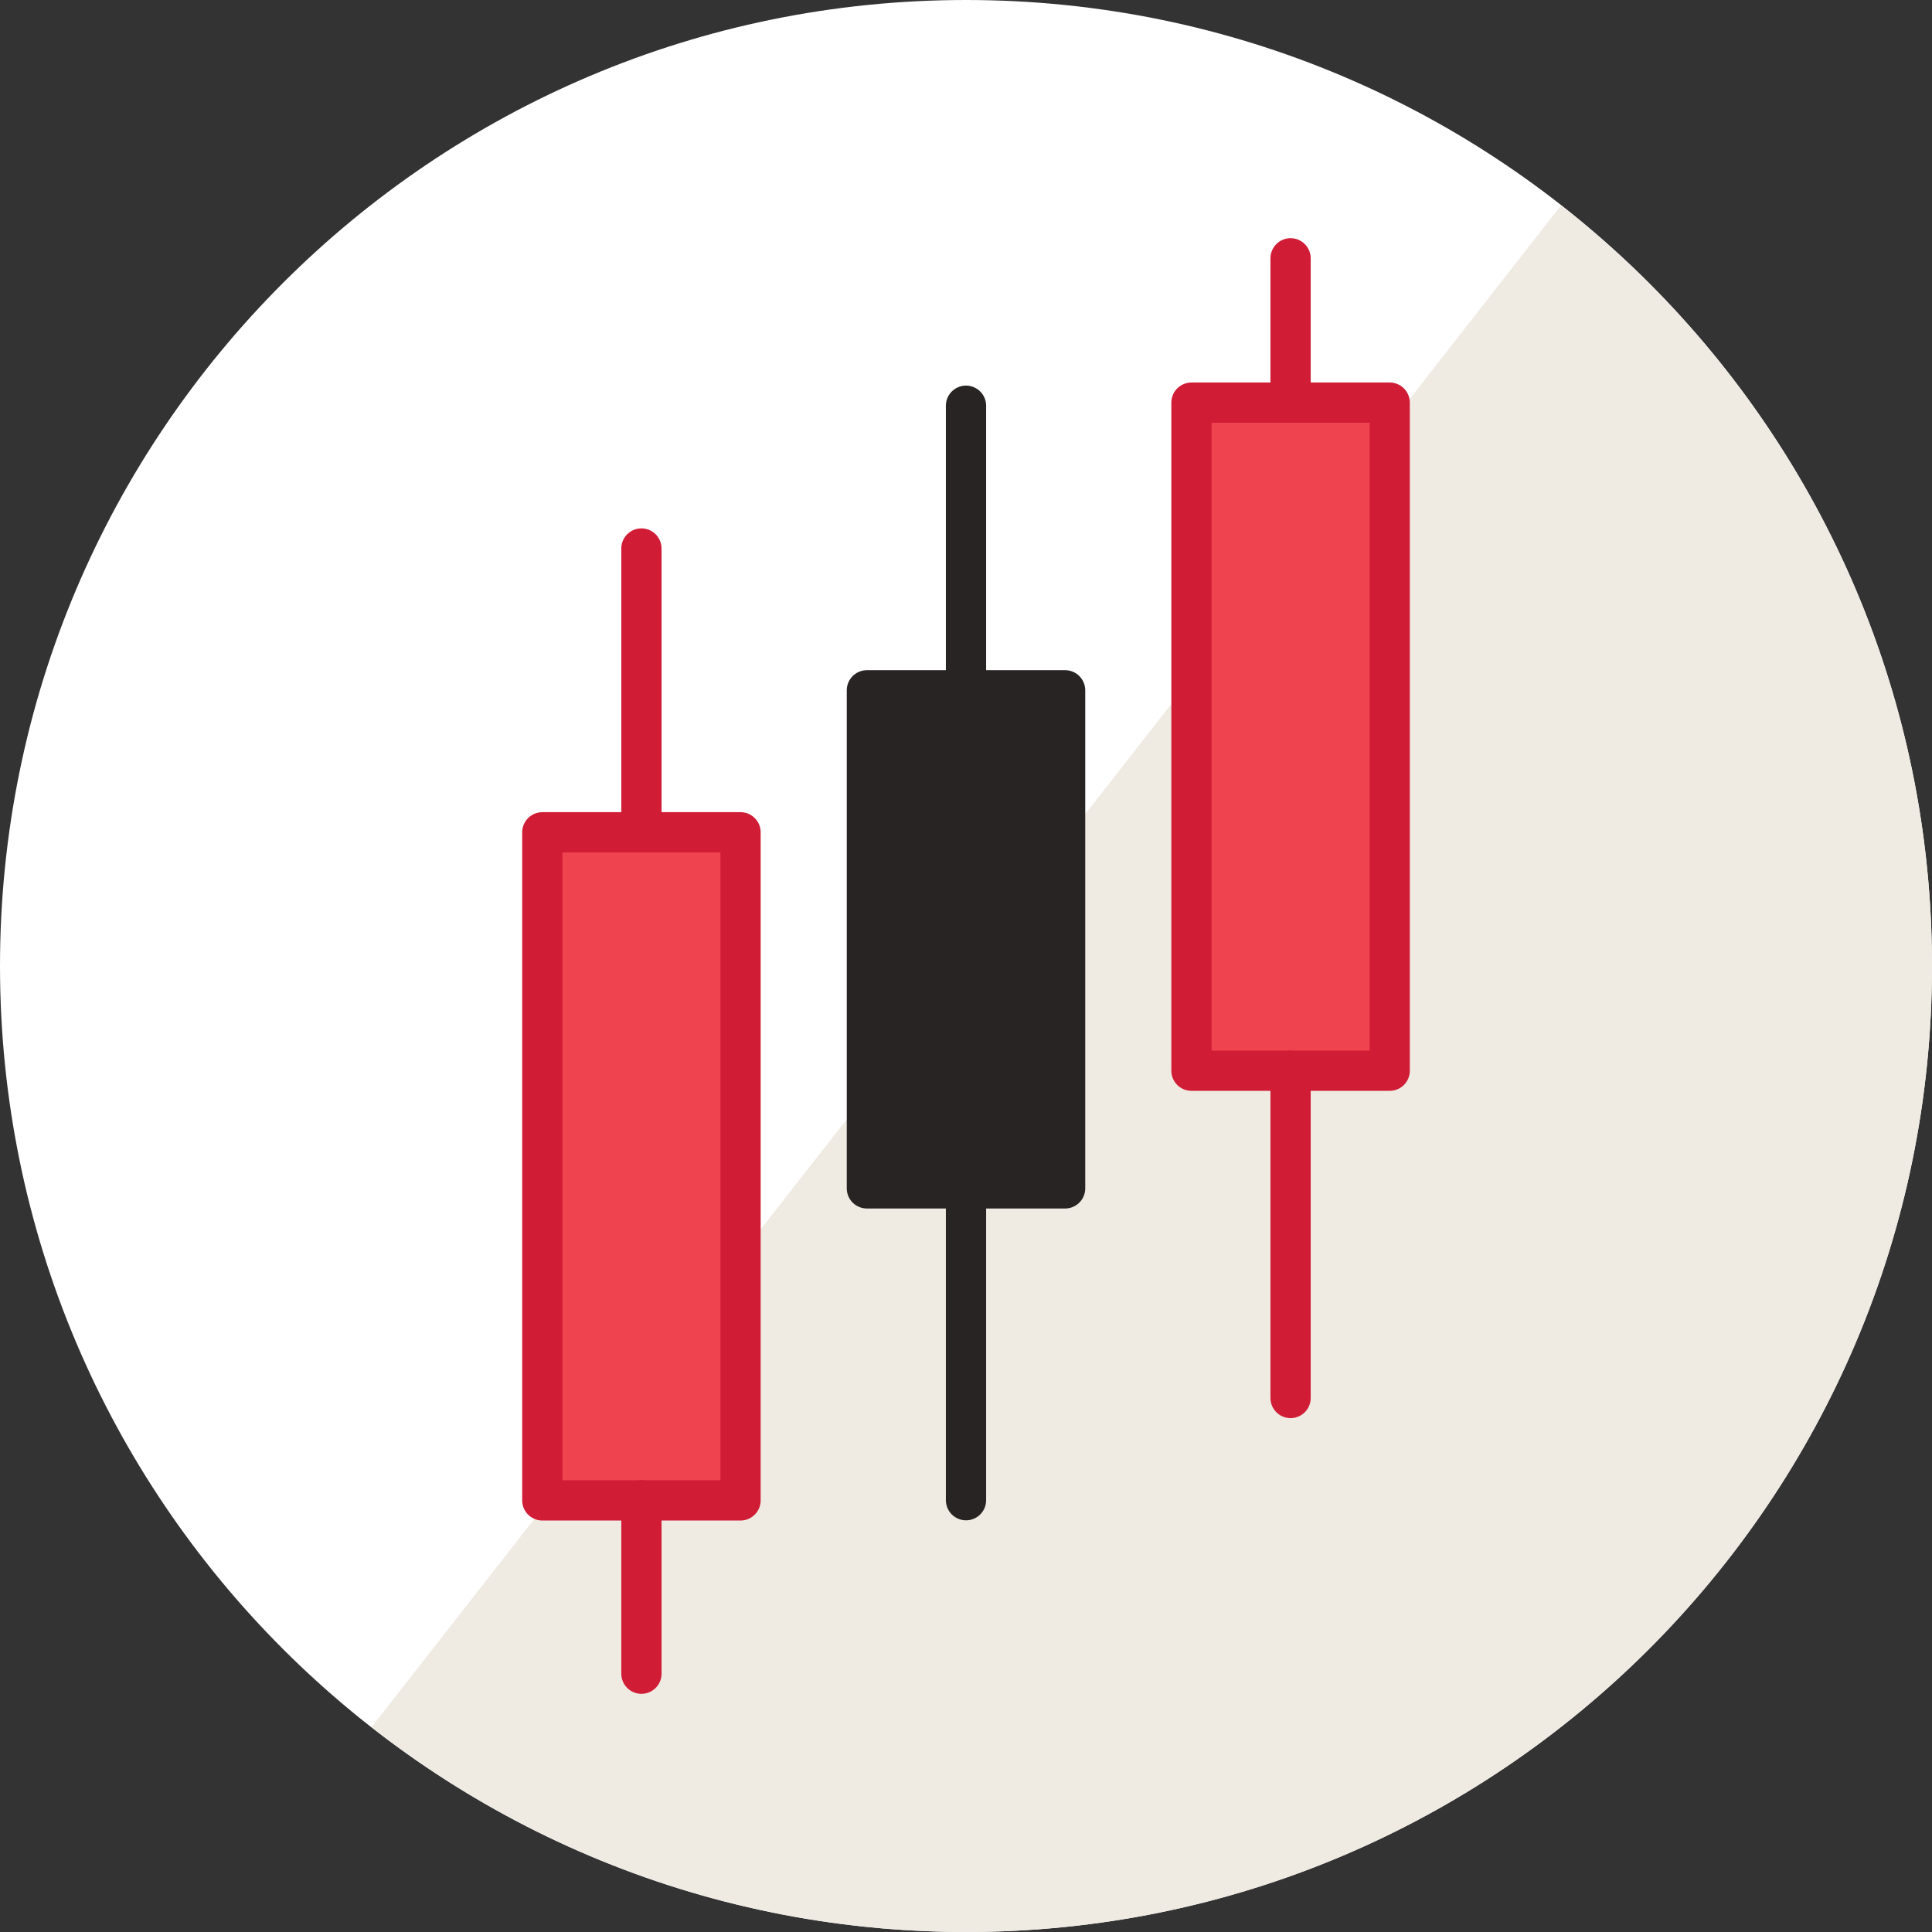 <?xml version="1.0" encoding="UTF-8"?> <svg xmlns="http://www.w3.org/2000/svg" xmlns:xlink="http://www.w3.org/1999/xlink" version="1.1" id="Layer_1" x="0px" y="0px" viewBox="0 0 100 100" style="enable-background:new 0 0 100 100;" xml:space="preserve"><rect x="0" y="0" width="100" height="100" fill="#333333" stroke="none"/> <style type="text/css"> .st0{clip-path:url(#SVGID_00000062166629047713393880000015551127599525227935_);fill:#FFFFFF;} .st1{clip-path:url(#SVGID_00000062166629047713393880000015551127599525227935_);fill:#EFEAE2;} .st2{clip-path:url(#SVGID_00000052786195243148517040000004541611917218827412_);} .st3{fill:#EF4450;stroke:#D11C36;stroke-width:2.083;stroke-linecap:round;stroke-linejoin:round;stroke-miterlimit:10;} .st4{fill:none;stroke:#D11C36;stroke-width:2.083;stroke-linecap:round;stroke-linejoin:round;stroke-miterlimit:10;} .st5{fill:#282424;stroke:#282424;stroke-width:2.083;stroke-linecap:round;stroke-linejoin:round;stroke-miterlimit:10;} .st6{fill:none;stroke:#282424;stroke-width:2.083;stroke-linecap:round;stroke-linejoin:round;stroke-miterlimit:10;} </style> <g id="FOREX_TRADING_00000094617464772743823000000008399704864081678252_"> <g> <defs> <rect id="SVGID_1_" y="0" width="100" height="100"></rect> </defs> <clipPath id="SVGID_00000173859216965857823890000014910352893560215223_"> <use xlink:href="#SVGID_1_" style="overflow:visible;"></use> </clipPath> <path style="clip-path:url(#SVGID_00000173859216965857823890000014910352893560215223_);fill:#FFFFFF;" d="M100,50 c0,27.61-22.39,50-50,50S0,77.61,0,50S22.39,0,50,0S100,22.39,100,50"></path> <path style="clip-path:url(#SVGID_00000173859216965857823890000014910352893560215223_);fill:#EFEAE2;" d="M80.8,10.63 L62.79,33.67L47.41,53.35L19.23,89.4C27.72,96.03,38.4,100,50,100c27.61,0,50-22.39,50-50C100,34.01,92.48,19.78,80.8,10.63"></path> </g> <g> <defs> <rect id="SVGID_00000059995868833051301790000001008446022811113089_" y="0" width="100" height="100"></rect> </defs> <clipPath id="SVGID_00000080889382590276975100000016300569280690557885_"> <use xlink:href="#SVGID_00000059995868833051301790000001008446022811113089_" style="overflow:visible;"></use> </clipPath> <g style="clip-path:url(#SVGID_00000080889382590276975100000016300569280690557885_);"> <g> <rect x="28.07" y="43.08" class="st3" width="10.26" height="34.58"></rect> <line class="st4" x1="33.2" y1="43.08" x2="33.2" y2="28.39"></line> <line class="st4" x1="33.2" y1="86.63" x2="33.2" y2="77.65"></line> </g> <g> <rect x="61.67" y="20.84" class="st3" width="10.26" height="34.58"></rect> <line class="st4" x1="66.8" y1="20.84" x2="66.8" y2="13.37"></line> <line class="st4" x1="66.8" y1="72.36" x2="66.8" y2="55.42"></line> </g> <g> <rect x="44.87" y="35.73" class="st5" width="10.26" height="25.78"></rect> <line class="st6" x1="50" y1="35.73" x2="50" y2="21"></line> <line class="st6" x1="50" y1="77.65" x2="50" y2="61.51"></line> </g> </g> </g> <g> <defs> <rect id="SVGID_00000153704382780241799760000008187891277248593300_" y="0" width="100" height="100"></rect> </defs> <clipPath id="SVGID_00000084524436725573150580000013906585833156152464_"> <use xlink:href="#SVGID_00000153704382780241799760000008187891277248593300_" style="overflow:visible;"></use> </clipPath> </g> </g> </svg> 